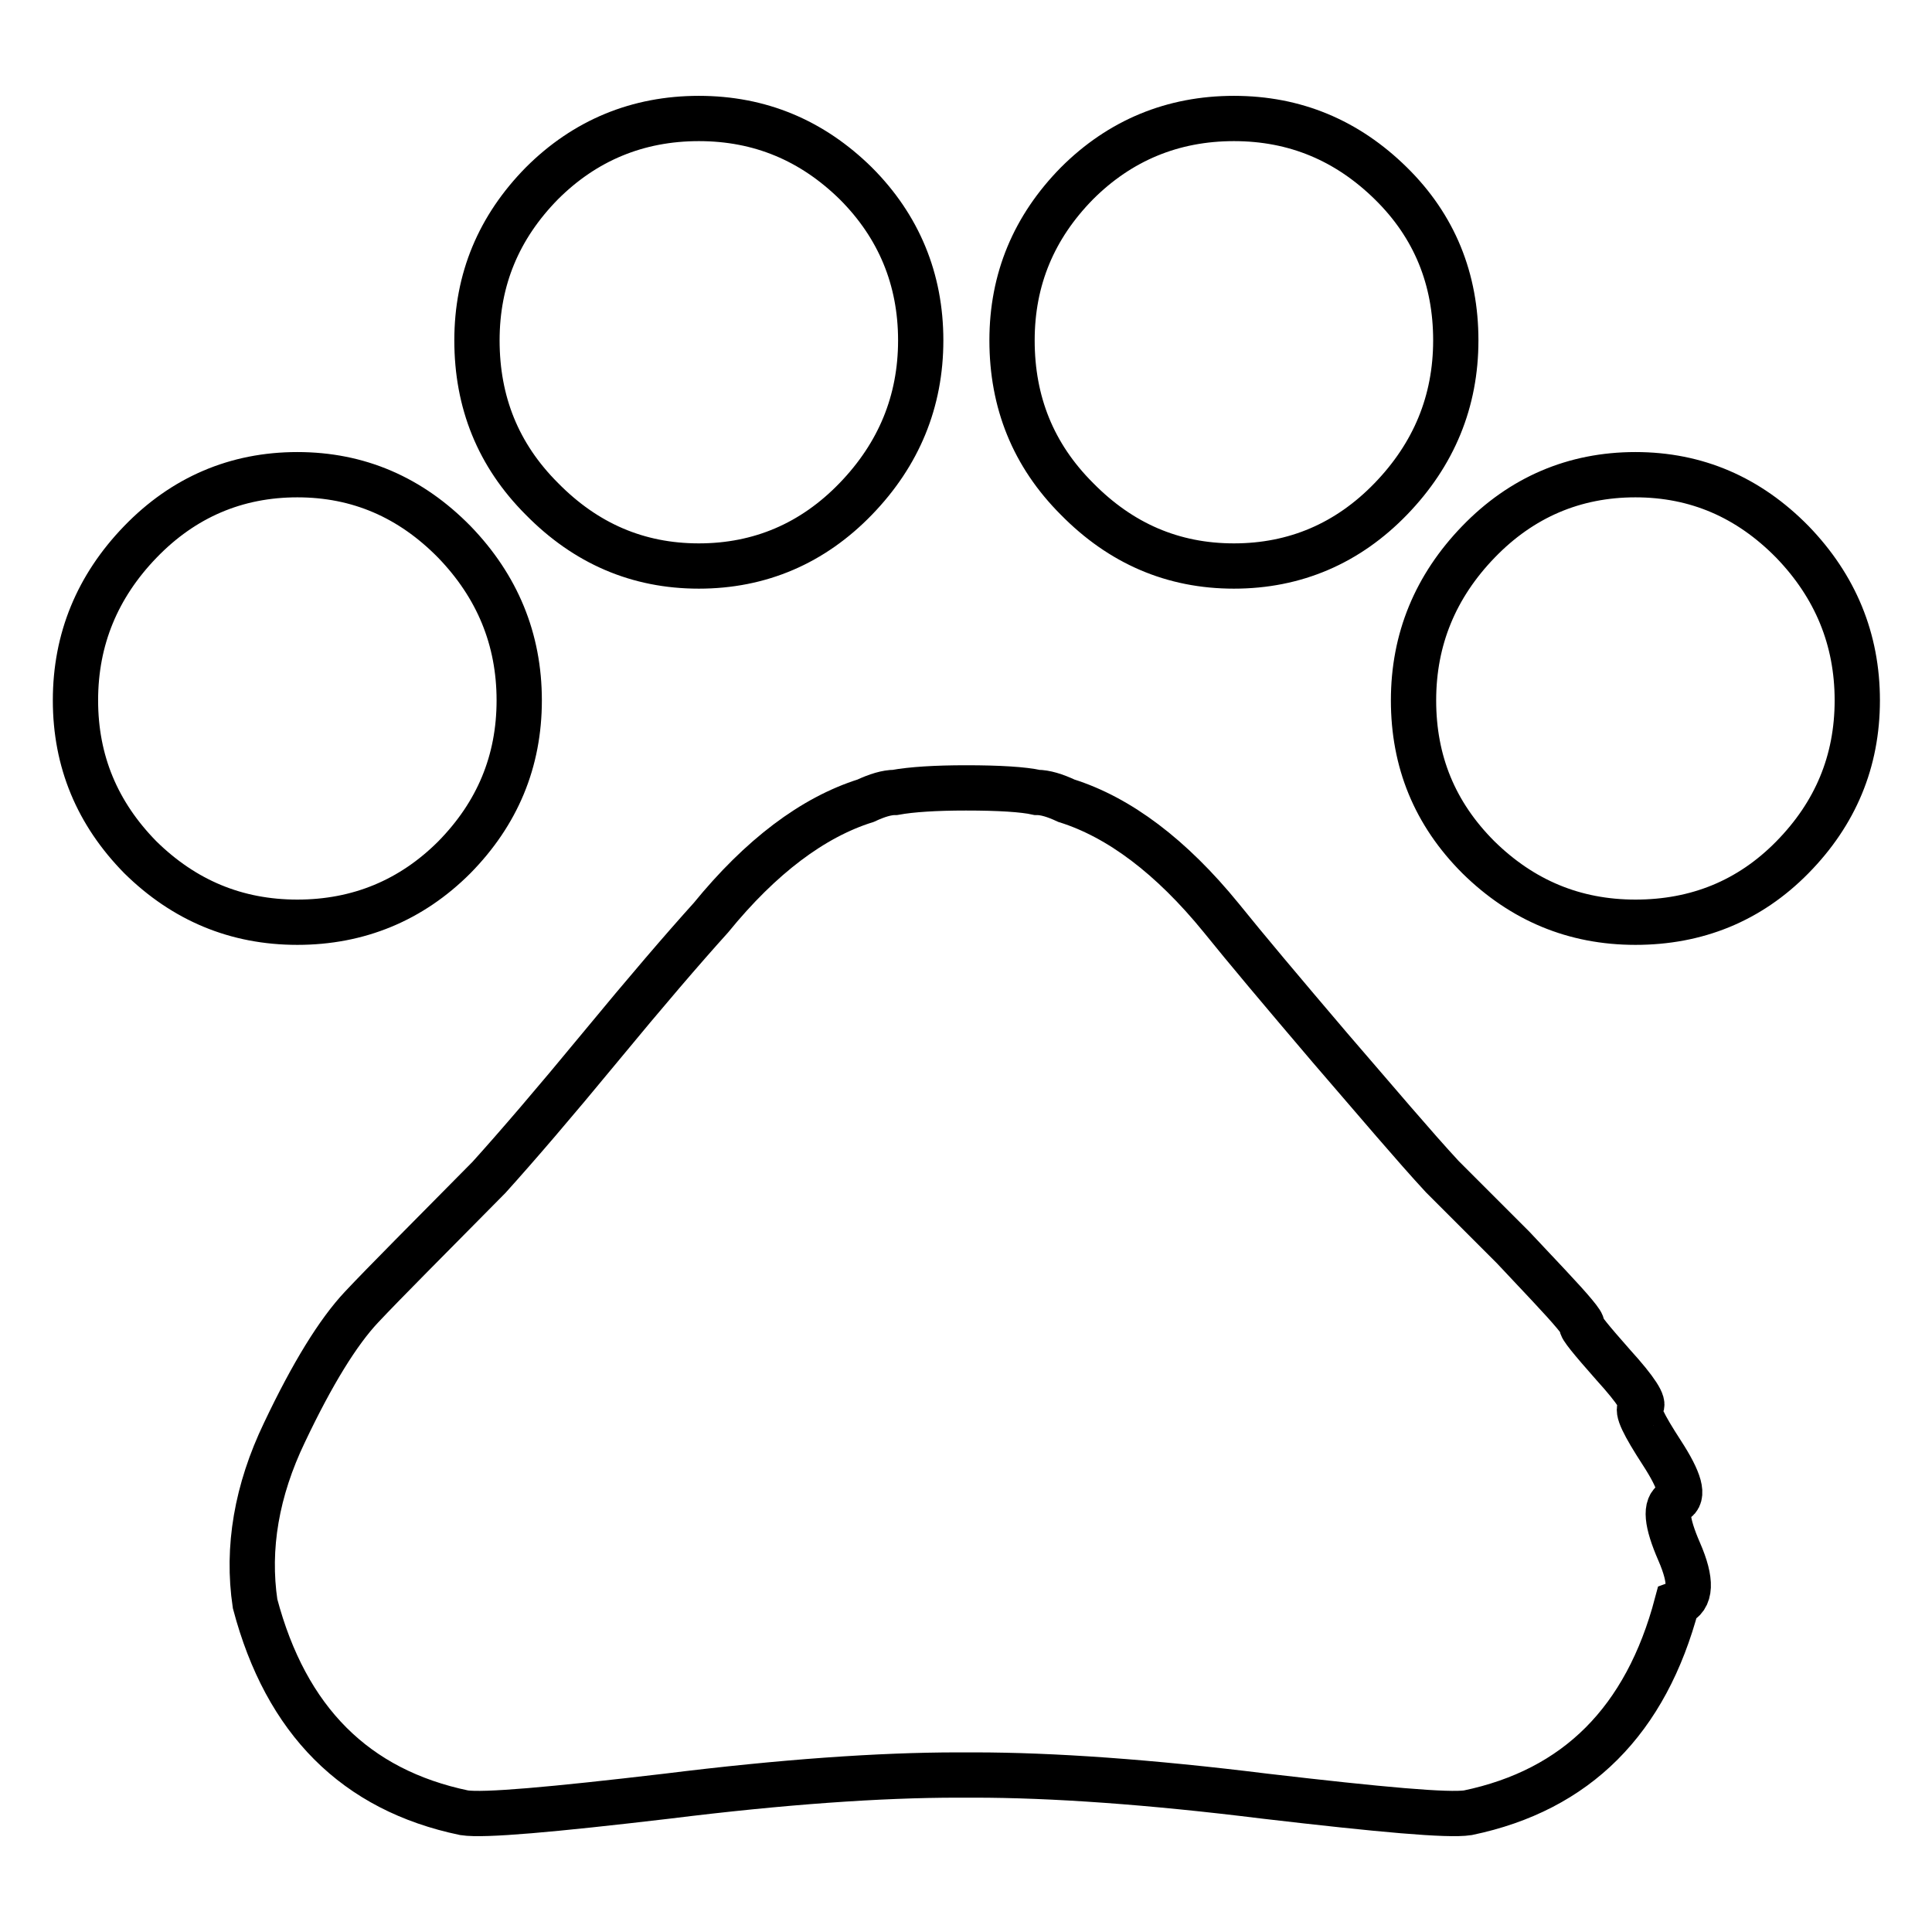 <?xml version="1.0" encoding="utf-8"?>
<!-- Svg Vector Icons : http://www.onlinewebfonts.com/icon -->
<!DOCTYPE svg PUBLIC "-//W3C//DTD SVG 1.1//EN" "http://www.w3.org/Graphics/SVG/1.1/DTD/svg11.dtd">
<svg version="1.1" xmlns="http://www.w3.org/2000/svg" xmlns:xlink="http://www.w3.org/1999/xlink" x="0px" y="0px" viewBox="0 0 256 256" enable-background="new 0 0 256 256" xml:space="preserve">
<g> <path stroke-width="6" fill-opacity="0" stroke="#000000"  d="M191.1,155.9l9.4,9.4c0,0,1.6,1.7,4.7,5c3.1,3.3,4.6,5.1,4.4,5.3c-0.2,0.2,1.2,1.9,4.2,5.3 c3,3.3,4.2,5.2,3.6,5.5c-0.6,0.4,0.4,2.4,2.8,6.1c2.4,3.7,3,5.8,1.7,6.4c-1.3,0.6-1.1,2.8,0.6,6.7c1.7,3.9,1.6,6.2-0.3,6.9 c-4.1,15.5-13.3,24.7-27.7,27.7c-2.6,0.4-11.5-0.4-26.9-2.2c-15.3-1.9-28.2-2.8-38.5-2.8h-2.2c-10.3,0-23.2,0.9-38.5,2.8 c-15.3,1.8-24.3,2.6-26.9,2.2c-14.4-3-23.6-12.2-27.7-27.7c-1.1-7.4,0.2-15,3.9-22.7c3.7-7.8,7.1-13.3,10.2-16.6 c3.1-3.3,8.8-9,16.9-17.2c3.7-4.1,8.6-9.8,14.7-17.2c6.1-7.4,11-13.1,14.7-17.2c6.6-8.1,13.5-13.3,20.5-15.5 c1.5-0.7,2.8-1.1,3.9-1.1c2.2-0.4,5.4-0.6,9.4-0.6c4.4,0,7.6,0.2,9.4,0.6c1.1,0,2.4,0.4,3.9,1.1c7,2.2,13.9,7.4,20.5,15.5 c3.3,4.1,8.1,9.8,14.4,17.2C182.5,146.1,187.4,151.9,191.1,155.9L191.1,155.9z M187.3,92.8c0-8.1,2.9-15.1,8.6-21 c5.7-5.9,12.7-8.9,20.8-8.9s15,3,20.8,8.9c5.7,5.9,8.6,12.9,8.6,21c0,8.1-2.9,15-8.6,20.8s-12.7,8.6-20.8,8.6s-15-2.9-20.8-8.6 C190.1,107.8,187.3,100.9,187.3,92.8z M134.1,45.1c0-8.1,2.9-15,8.6-20.8c5.7-5.7,12.7-8.6,20.8-8.6s15,2.9,20.8,8.6 s8.6,12.7,8.6,20.8c0,8.1-2.9,15.1-8.6,21c-5.7,5.9-12.7,8.9-20.8,8.9s-15-3-20.8-8.9C136.9,60.3,134.1,53.3,134.1,45.1z  M63.2,45.1c0-8.1,2.9-15,8.6-20.8c5.7-5.7,12.7-8.6,20.8-8.6s15,2.9,20.8,8.6c5.7,5.7,8.6,12.7,8.6,20.8c0,8.1-2.9,15.1-8.6,21 c-5.7,5.9-12.7,8.9-20.8,8.9s-15-3-20.8-8.9C66,60.3,63.2,53.3,63.2,45.1z M10,92.8c0-8.1,2.9-15.1,8.6-21 c5.7-5.9,12.7-8.9,20.8-8.9s15,3,20.8,8.9c5.7,5.9,8.6,12.9,8.6,21c0,8.1-2.9,15-8.6,20.8c-5.7,5.7-12.7,8.6-20.8,8.6 s-15-2.9-20.8-8.6C12.9,107.8,10,100.9,10,92.8z"/></g>
</svg>